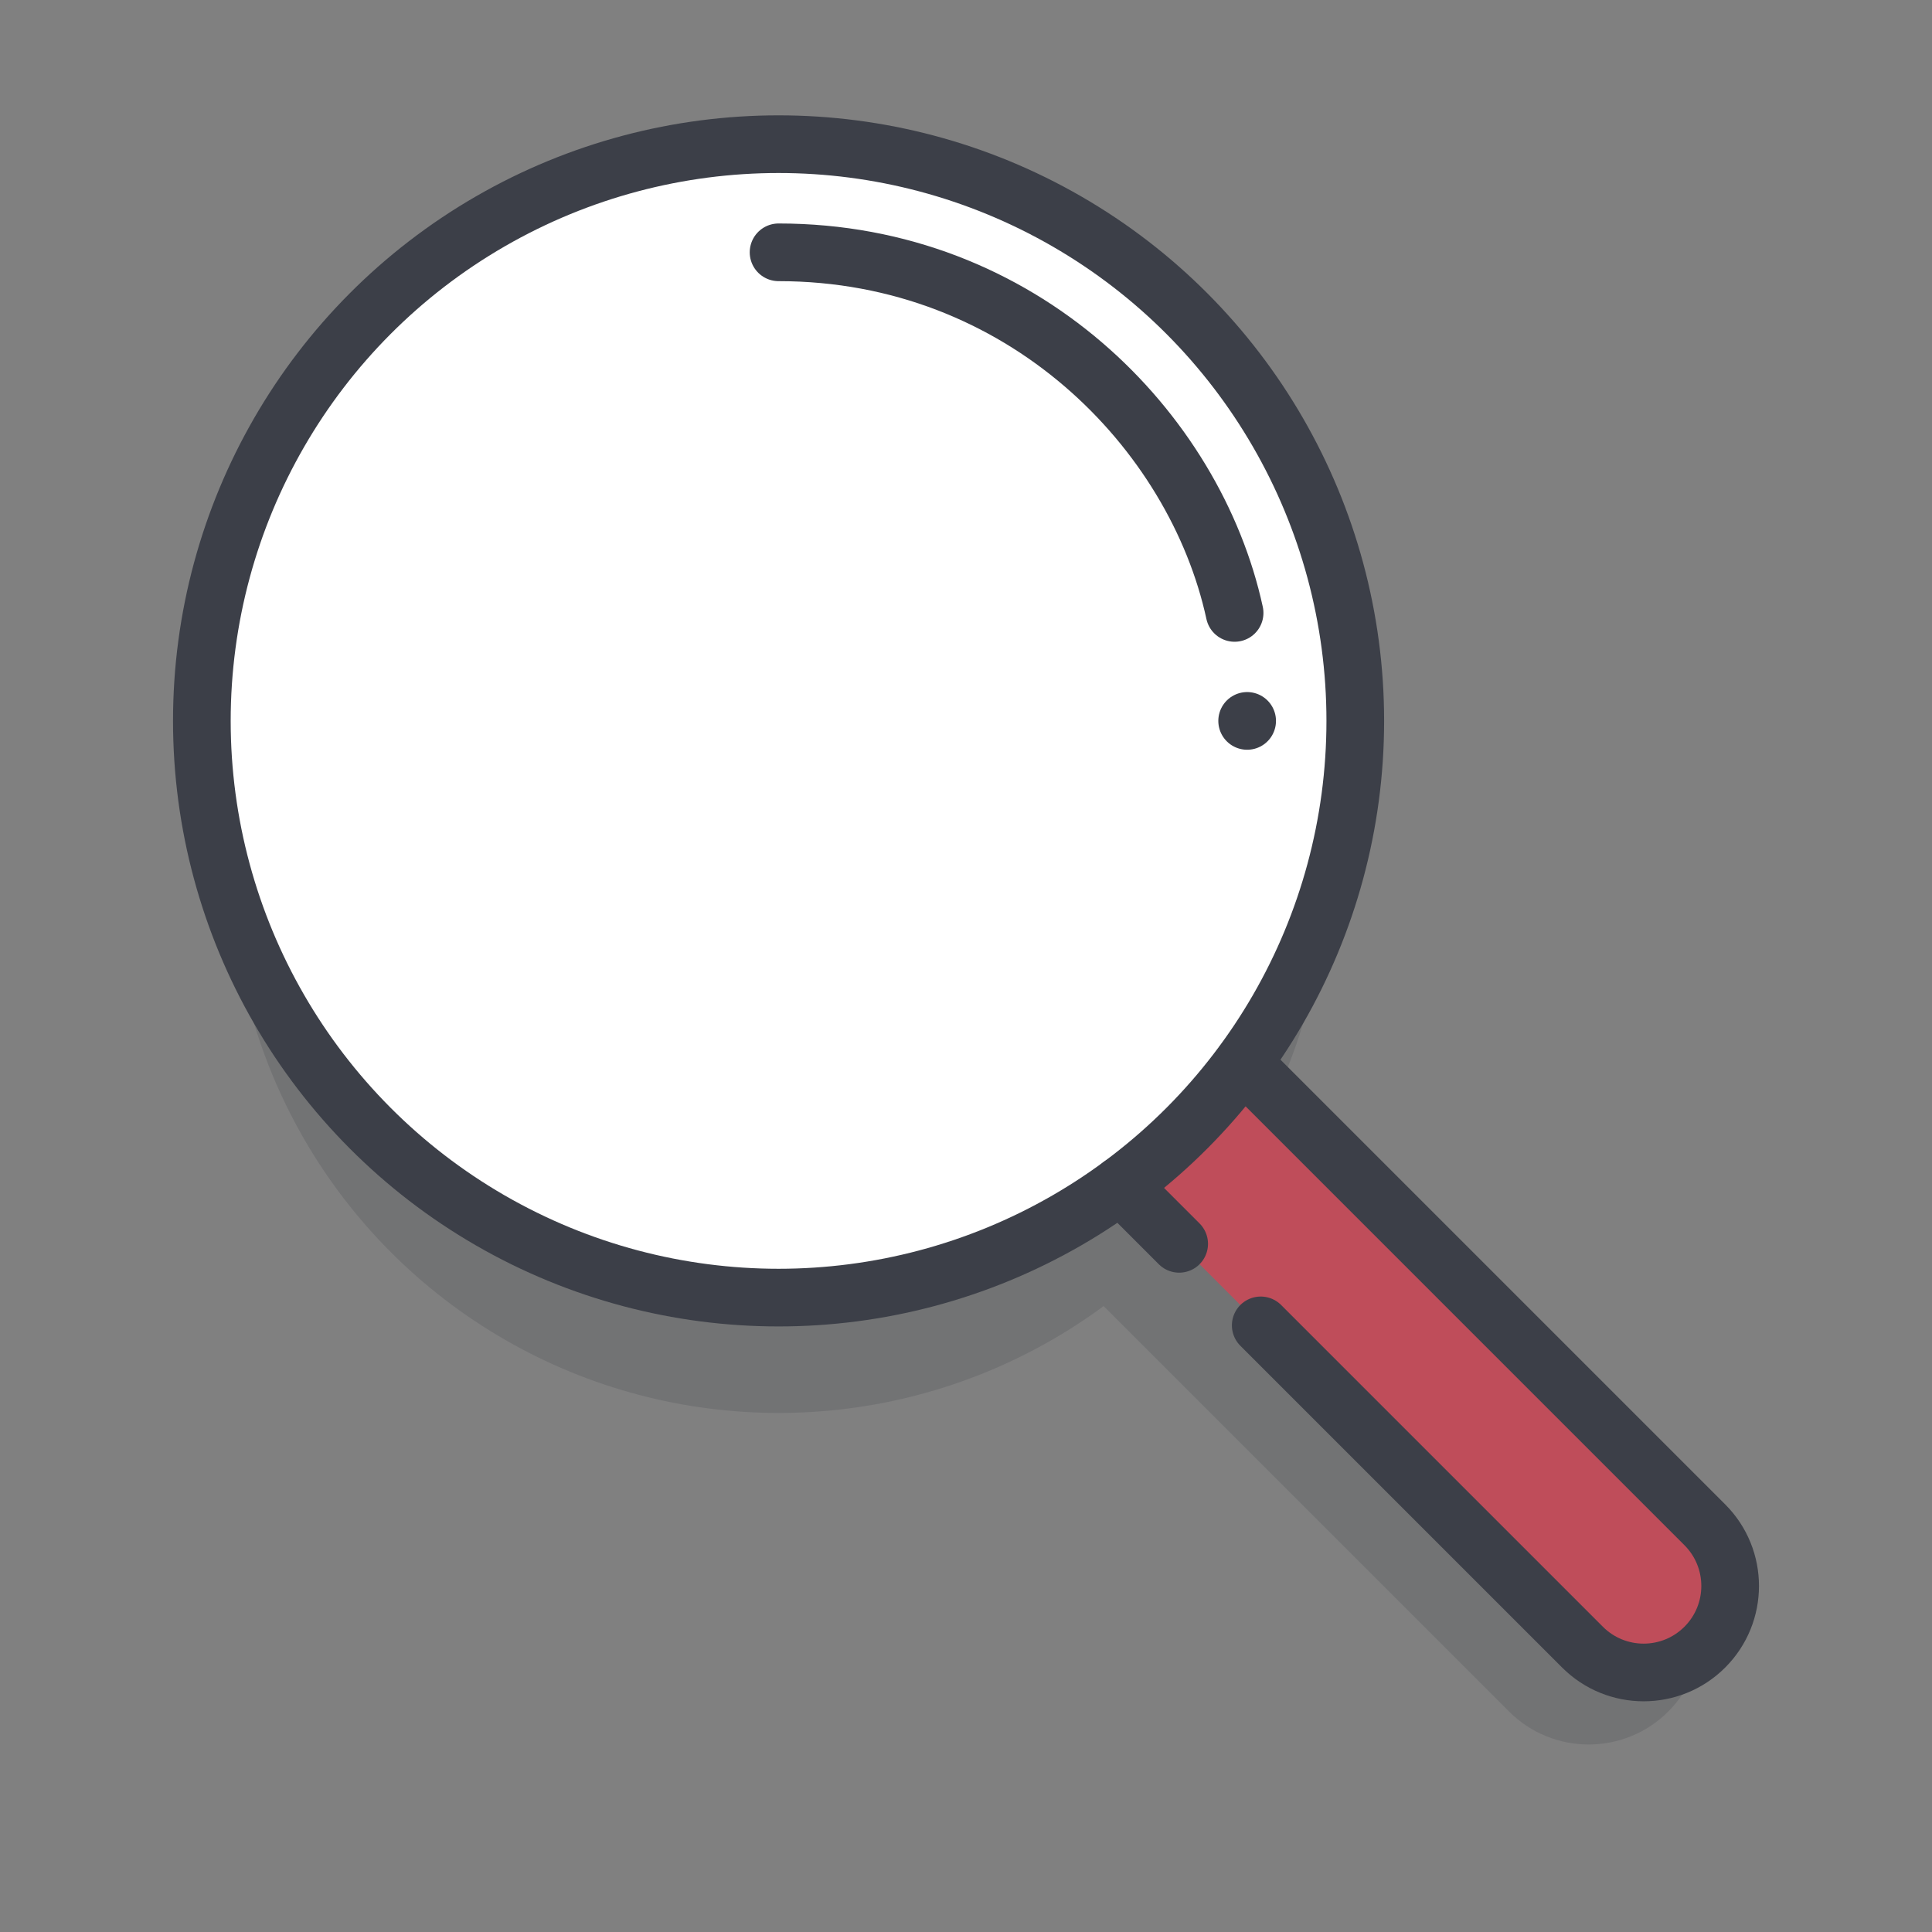 <?xml version="1.0" encoding="UTF-8"?><svg id="seo" xmlns="http://www.w3.org/2000/svg" viewBox="0 0 134 134"><rect x="0" y="0" width="134" height="134" fill="#808080" stroke="none"/><g id="shadow" opacity=".2"><circle cx="54" cy="60" r="38" fill="#3c3f48"/><path d="m74.037,65.995l41.671,41.671c3.049,3.049,3.049,7.993,0,11.042h0c-3.049,3.049-7.993,3.049-11.042,0l-41.687-41.687" fill="#3c3f48"/></g><g id="fill"><circle cx="54" cy="50" r="40" fill="#fff"/><path d="m86.221,73.735l32.022,32.022c2.343,2.343,2.343,6.142,0,8.485h0c-2.343,2.343-6.142,2.343-8.485,0l-32.034-32.034" fill="#bf4d5a"/></g><g id="stroke"><line x1="81.785" y1="86.27" x2="77.723" y2="82.208" fill="none" stroke="#3c3f48" stroke-linecap="round" stroke-miterlimit="10" stroke-width="4"/><path d="m86.221,73.735l32.022,32.022c2.343,2.343,2.343,6.142,0,8.485h0c-2.343,2.343-6.142,2.343-8.485,0l-22.316-22.316" fill="none" stroke="#3c3f48" stroke-linecap="round" stroke-miterlimit="10" stroke-width="4"/><path d="m54,17.5c16.878,0,28.878,12.342,31.63,25.011" fill="none" stroke="#3c3f48" stroke-linecap="round" stroke-miterlimit="10" stroke-width="4"/><line x1="86.5" y1="50" x2="86.5" y2="50.001" fill="none" stroke="#3c3f48" stroke-linecap="round" stroke-miterlimit="10" stroke-width="4"/><circle cx="54" cy="50" r="40" fill="none" stroke="#3c3f48" stroke-linecap="round" stroke-miterlimit="10" stroke-width="4"/></g></svg>